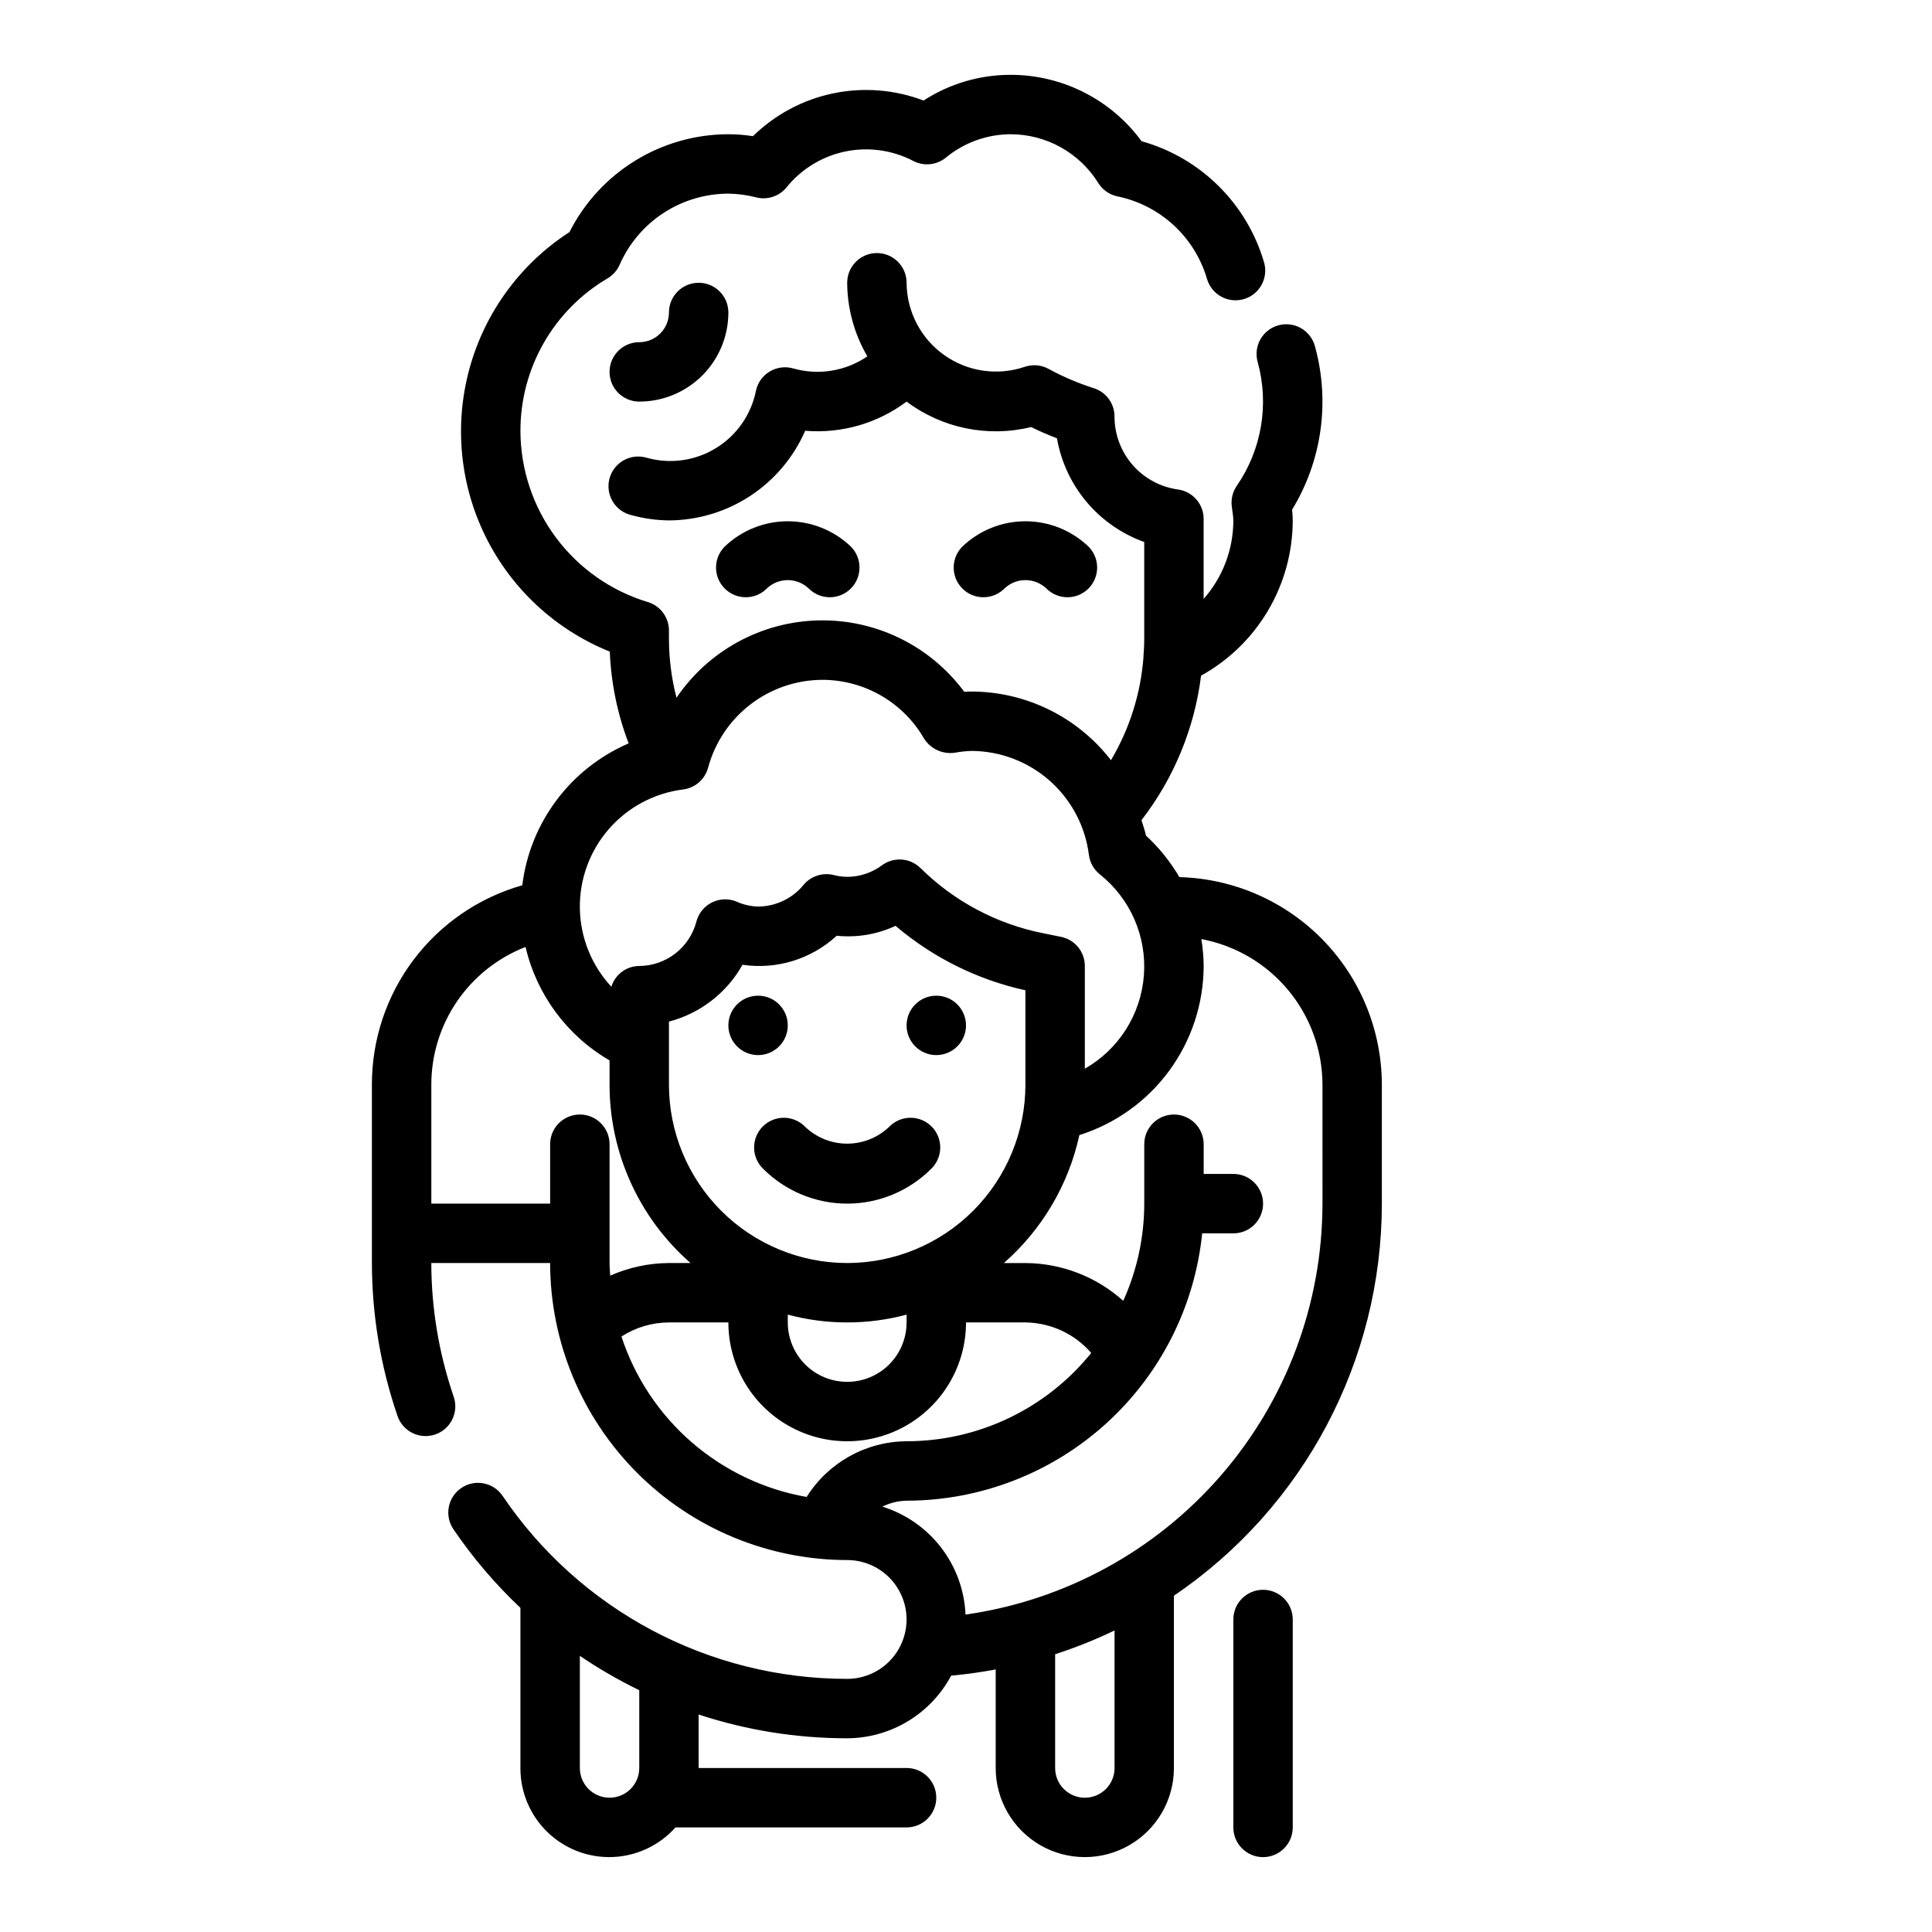 <?xml version="1.0" encoding="UTF-8"?>
<!-- Uploaded to: SVG Repo, www.svgrepo.com, Generator: SVG Repo Mixer Tools -->
<svg fill="#000000" width="800px" height="800px" version="1.1" viewBox="144 144 512 512" xmlns="http://www.w3.org/2000/svg">
 <g>
  <path d="m321.28 226.81c0 2.09-0.828 4.09-2.305 5.566-1.477 1.477-3.481 2.309-5.566 2.309-4.348 0-7.871 3.523-7.871 7.871s3.523 7.871 7.871 7.871c6.262 0 12.27-2.488 16.699-6.918 4.43-4.426 6.918-10.434 6.918-16.699 0-4.348-3.527-7.871-7.875-7.871-4.348 0-7.871 3.523-7.871 7.871z"/>
  <path d="m410.18 299.97c3.113-2.977 8.02-2.977 11.133 0 3.074 3.074 8.059 3.078 11.133 0.004 3.078-3.074 3.078-8.059 0.004-11.137-4.496-4.297-10.48-6.695-16.703-6.695-6.223 0-12.203 2.398-16.703 6.695-3.074 3.078-3.074 8.062 0.004 11.137 3.074 3.074 8.059 3.07 11.133-0.004z"/>
  <path d="m347.2 299.97c3.113-2.977 8.02-2.977 11.133 0 3.074 3.074 8.059 3.078 11.137 0.004 3.074-3.074 3.074-8.059 0.004-11.137-4.5-4.297-10.484-6.695-16.707-6.695s-12.203 2.398-16.703 6.695c-3.074 3.078-3.074 8.062 0.004 11.137 3.074 3.074 8.062 3.07 11.133-0.004z"/>
  <path d="m478.72 565.31c-4.348 0-7.871 3.523-7.871 7.871v55.105c0 4.348 3.523 7.871 7.871 7.871s7.871-3.523 7.871-7.871v-55.105c0-2.09-0.828-4.09-2.305-5.566-1.477-1.477-3.481-2.305-5.566-2.305z"/>
  <path d="m400 415.74c0 4.348-3.527 7.871-7.875 7.871s-7.871-3.523-7.871-7.871c0-4.348 3.523-7.871 7.871-7.871s7.875 3.523 7.875 7.871"/>
  <path d="m352.77 415.74c0 4.348-3.523 7.871-7.871 7.871-4.348 0-7.871-3.523-7.871-7.871 0-4.348 3.523-7.871 7.871-7.871 4.348 0 7.871 3.523 7.871 7.871"/>
  <path d="m379.64 442.62c-2.996 2.863-6.984 4.461-11.129 4.461-4.148 0-8.133-1.598-11.133-4.461-1.465-1.52-3.481-2.383-5.594-2.402-2.109-0.02-4.141 0.812-5.633 2.305-1.496 1.492-2.324 3.523-2.309 5.637 0.02 2.109 0.887 4.125 2.406 5.594 5.902 5.902 13.91 9.219 22.262 9.219 8.348 0 16.355-3.316 22.262-9.219 1.52-1.469 2.383-3.484 2.402-5.594 0.02-2.113-0.812-4.144-2.305-5.637-1.492-1.492-3.523-2.324-5.637-2.305-2.109 0.02-4.125 0.883-5.594 2.402z"/>
  <path d="m456.55 376.45c-2.394-4.09-5.379-7.805-8.863-11.02-0.277-1.41-0.789-2.715-1.18-4.078 8.594-11.125 14.047-24.348 15.789-38.297 7.352-4.066 13.48-10.027 17.754-17.262 4.269-7.234 6.527-15.477 6.539-23.879-0.004-0.949-0.062-1.898-0.172-2.84 7.883-12.93 10.09-28.539 6.102-43.148-0.508-2.062-1.828-3.836-3.66-4.91-1.832-1.078-4.019-1.367-6.07-0.805-2.047 0.562-3.785 1.93-4.809 3.789-1.027 1.859-1.258 4.059-0.641 6.09 3.035 11.172 0.996 23.113-5.57 32.645-1.094 1.582-1.57 3.508-1.34 5.418l0.172 1.309v-0.004c0.137 0.812 0.219 1.633 0.246 2.457 0 7.664-2.797 15.062-7.871 20.805v-21.199c0-3.914-2.875-7.234-6.75-7.793-4.68-0.633-8.973-2.945-12.074-6.508-3.106-3.562-4.809-8.133-4.793-12.855-0.008-3.394-2.191-6.406-5.418-7.465-4.152-1.309-8.168-3.016-11.988-5.102-1.953-1.094-4.281-1.305-6.398-0.582-7.207 2.449-15.152 1.285-21.352-3.125-6.203-4.414-9.902-11.539-9.949-19.152 0-4.348-3.523-7.871-7.871-7.871-4.348 0-7.871 3.523-7.871 7.871 0.039 6.856 1.883 13.582 5.344 19.5-5.758 3.945-12.973 5.117-19.68 3.195-2.094-0.594-4.336-0.293-6.199 0.828-1.863 1.117-3.184 2.957-3.641 5.086-1.258 6.324-5.098 11.836-10.594 15.207-5.496 3.375-12.152 4.301-18.359 2.559-2.051-0.613-4.262-0.367-6.125 0.684-1.863 1.051-3.219 2.816-3.754 4.887-0.535 2.074-0.207 4.273 0.914 6.094 1.121 1.824 2.938 3.113 5.027 3.566 3.207 0.875 6.512 1.336 9.832 1.371 7.672-0.035 15.172-2.297 21.582-6.516 6.406-4.219 11.453-10.207 14.52-17.242 9.602 0.801 19.164-1.949 26.875-7.731 9.434 7.078 21.547 9.555 33 6.746 2.133 1.055 4.41 2.047 6.848 2.984 1.082 6.215 3.793 12.035 7.856 16.863 4.062 4.824 9.332 8.488 15.273 10.617v25.766c0 1.527-0.094 3.047-0.203 4.566v0.25c-0.738 9.621-3.684 18.941-8.613 27.238-8.836-11.422-22.445-18.133-36.887-18.191-0.668 0-1.332 0-1.992 0.07-9.02-12.184-23.383-19.234-38.535-18.922s-29.215 7.953-37.723 20.496c-1.312-5.066-1.984-10.273-2-15.508v-2.312c0-3.481-2.285-6.547-5.621-7.543-9.723-2.941-18.246-8.926-24.316-17.07-6.074-8.145-9.375-18.02-9.422-28.18-0.055-16.68 8.762-32.129 23.152-40.562 1.395-0.844 2.492-2.098 3.148-3.59 2.457-5.594 6.488-10.352 11.602-13.695 5.117-3.34 11.094-5.121 17.203-5.129 2.504 0.031 4.992 0.367 7.414 1 2.945 0.73 6.047-0.293 7.977-2.637 3.93-4.883 9.434-8.25 15.574-9.531 6.137-1.277 12.531-0.383 18.086 2.527 2.769 1.426 6.121 1.082 8.547-0.875 4.836-4.004 10.91-6.203 17.184-6.227 9.473 0.004 18.27 4.902 23.266 12.949 1.141 1.816 2.973 3.086 5.074 3.519 5.598 1.156 10.77 3.82 14.961 7.707 4.191 3.883 7.238 8.84 8.812 14.332 1.293 4.078 5.598 6.379 9.703 5.188 4.106-1.195 6.508-5.445 5.414-9.578-4.516-15.664-16.816-27.875-32.512-32.273-8.105-11.066-21.004-17.598-34.719-17.59-8.18-0.004-16.188 2.363-23.055 6.812-7.648-2.91-15.973-3.566-23.984-1.895-8.012 1.676-15.375 5.609-21.219 11.34-2.156-0.34-4.34-0.512-6.523-0.512-8.73 0.008-17.285 2.438-24.719 7.016-7.434 4.574-13.453 11.125-17.391 18.914-12.965 8.387-22.395 21.25-26.488 36.141s-2.57 30.766 4.285 44.602c6.856 13.836 18.559 24.672 32.887 30.434 0.344 8.324 2.031 16.539 5 24.324-15.41 6.641-26.141 20.953-28.191 37.605-11.496 3.266-21.613 10.195-28.805 19.742-7.195 9.543-11.074 21.176-11.043 33.129v47.23c0.02 13.727 2.289 27.359 6.723 40.352 0.633 2.019 2.059 3.699 3.945 4.656 1.887 0.961 4.082 1.117 6.086 0.441 2.008-0.68 3.656-2.141 4.57-4.047 0.918-1.91 1.031-4.106 0.309-6.098-3.883-11.367-5.871-23.293-5.891-35.305h31.488c0.023 20.871 8.324 40.879 23.082 55.637 14.758 14.758 34.77 23.062 55.641 23.082 5.625 0 10.82 3.004 13.633 7.875s2.812 10.871 0 15.742c-2.812 4.871-8.008 7.871-13.633 7.871-36.605 0.004-70.82-18.164-91.316-48.492-2.438-3.598-7.336-4.539-10.934-2.102-3.602 2.441-4.543 7.336-2.102 10.938 5.144 7.57 11.098 14.555 17.758 20.836v42.438c-0.023 6.406 2.566 12.543 7.172 17 4.606 4.453 10.824 6.836 17.227 6.598 6.402-0.234 12.43-3.07 16.695-7.852h61.242c4.348 0 7.871-3.527 7.871-7.875 0-4.348-3.523-7.871-7.871-7.871h-55.105v-14.168c12.703 4.176 25.992 6.301 39.363 6.297 5.66-0.023 11.211-1.578 16.062-4.5 4.852-2.922 8.82-7.102 11.488-12.094 3.992-0.371 7.918-0.914 11.809-1.652v26.117c0 8.438 4.5 16.234 11.809 20.453 7.305 4.219 16.309 4.219 23.613 0 7.309-4.219 11.809-12.016 11.809-20.453v-45.656c34.453-23.367 55.09-62.285 55.105-103.91v-31.488c-0.016-14.355-5.629-28.141-15.648-38.418-10.023-10.277-23.656-16.238-38.008-16.617zm-143.14 236.09c0 4.348-3.523 7.871-7.871 7.871s-7.871-3.523-7.871-7.871v-29.723c5.019 3.41 10.281 6.453 15.742 9.105zm11.668-259.33c3.148-0.414 5.742-2.68 6.57-5.746 1.793-6.66 5.727-12.547 11.188-16.758 5.465-4.211 12.16-6.508 19.059-6.543 5.469-0.004 10.844 1.434 15.582 4.168 4.738 2.734 8.676 6.664 11.41 11.402 1.75 2.766 4.973 4.234 8.211 3.738 1.457-0.266 2.934-0.422 4.418-0.465 7.637 0.047 14.996 2.867 20.711 7.934 5.711 5.07 9.387 12.043 10.344 19.621 0.258 2.008 1.281 3.84 2.856 5.117 8.117 6.438 12.504 16.488 11.715 26.816-0.789 10.328-6.652 19.594-15.648 24.727v-27.227c0-3.742-2.633-6.969-6.301-7.715l-4.832-0.977c-12.258-2.453-23.523-8.449-32.41-17.242-2.738-2.719-7.043-3.051-10.168-0.785-2.68 2-5.926 3.086-9.266 3.102-1.246-0.023-2.481-0.191-3.684-0.504-2.91-0.691-5.961 0.324-7.875 2.621-2.961 3.621-7.383 5.731-12.059 5.754-1.973-0.051-3.918-0.496-5.715-1.312-2.102-0.871-4.477-0.789-6.516 0.223-2.035 1.012-3.535 2.856-4.113 5.059-0.871 3.356-2.832 6.332-5.57 8.461s-6.106 3.297-9.574 3.316c-3.406 0.02-6.398 2.254-7.391 5.508-5.25-5.652-8.223-13.043-8.352-20.754-0.125-7.715 2.602-15.199 7.66-21.023 5.062-5.82 12.094-9.566 19.75-10.516zm27.691 139.18c10.316 2.762 21.176 2.762 31.488 0v2.07c0 5.625-3 10.824-7.871 13.637-4.871 2.812-10.875 2.812-15.746 0-4.871-2.812-7.871-8.012-7.871-13.637zm15.746-13.672c-12.523-0.012-24.531-4.992-33.387-13.848-8.855-8.855-13.836-20.863-13.848-33.383v-16.754c8.273-2.164 15.309-7.602 19.492-15.059 9.055 1.34 18.23-1.488 24.961-7.691 5.34 0.551 10.73-0.355 15.594-2.629 9.902 8.426 21.719 14.293 34.418 17.082v25.051c-0.012 12.52-4.992 24.527-13.848 33.383-8.855 8.855-20.859 13.836-33.383 13.848zm-110.21-15.742v-31.488c-0.012-7.898 2.367-15.613 6.824-22.133s10.785-11.539 18.148-14.395c2.957 12.66 11.016 23.535 22.262 30.055v6.473c0.008 18.098 7.832 35.316 21.457 47.23h-5.715c-5.363 0.027-10.668 1.168-15.57 3.344-0.062-1.117-0.172-2.219-0.172-3.344v-31.488c0-4.348-3.523-7.871-7.871-7.871-4.348 0-7.875 3.523-7.875 7.871v15.742zm50.383 35.219c3.754-2.426 8.125-3.723 12.594-3.734h15.746c0 11.25 6 21.648 15.742 27.27 9.742 5.625 21.746 5.625 31.488 0 9.742-5.621 15.746-16.02 15.746-27.27h15.742c6.703 0.074 13.051 3.016 17.438 8.086-11.934 14.797-29.918 23.398-48.926 23.402-10.773 0.066-20.766 5.633-26.488 14.762-11.266-1.977-21.781-6.977-30.426-14.465-8.648-7.488-15.094-17.184-18.656-28.051zm130.68 114.35c0 4.348-3.523 7.871-7.871 7.871-4.348 0-7.875-3.523-7.875-7.871v-30.156c5.387-1.742 10.645-3.848 15.746-6.301zm55.105-149.57-0.004 0.004c-0.02 26.496-9.598 52.098-26.973 72.102-17.379 20.004-41.391 33.07-67.625 36.797-0.277-6.457-2.547-12.672-6.492-17.789-3.945-5.121-9.375-8.898-15.547-10.816 2-0.992 4.195-1.527 6.43-1.574 19.508-0.023 38.316-7.281 52.781-20.367 14.469-13.086 23.57-31.074 25.547-50.48h8.266c4.348 0 7.871-3.523 7.871-7.871 0-4.348-3.523-7.875-7.871-7.875h-7.871v-7.871c0-4.348-3.527-7.871-7.875-7.871-4.348 0-7.871 3.523-7.871 7.871v15.746c-0.008 8.883-1.902 17.66-5.566 25.754-7.121-6.398-16.344-9.965-25.922-10.012h-5.715c10.125-8.875 17.137-20.762 20.012-33.914 9.531-3.008 17.863-8.969 23.785-17.023 5.918-8.055 9.125-17.785 9.152-27.781-0.02-2.394-0.227-4.781-0.617-7.141 9.016 1.691 17.152 6.477 23.016 13.527 5.859 7.051 9.074 15.93 9.086 25.102z"/>
 </g>
</svg>